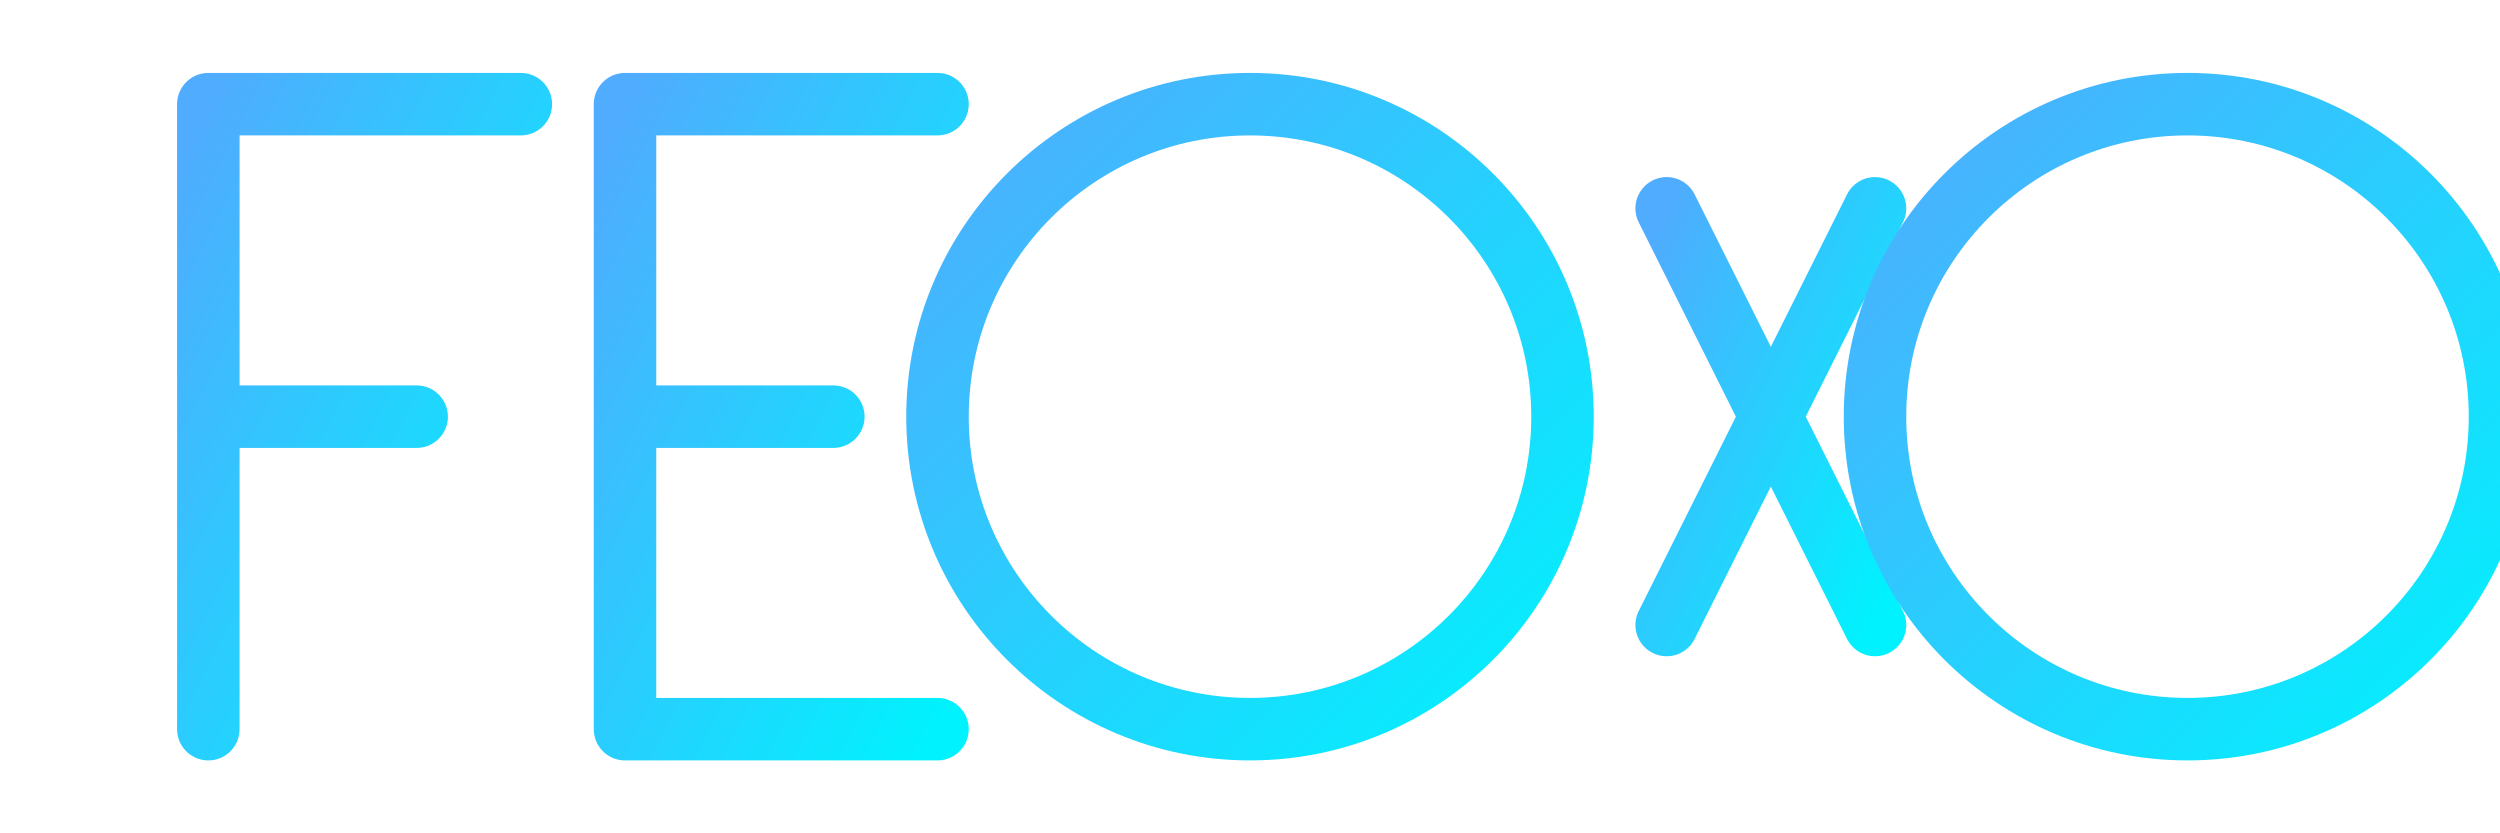 <svg xmlns="http://www.w3.org/2000/svg" viewBox="0 0 120 40" width="120" height="40">
	<defs>
		<linearGradient id="gradient" x1="0%" y1="0%" x2="100%" y2="100%">
			<stop offset="0%" style="stop-color:#4facfe"/>
			<stop offset="100%" style="stop-color:#00f2fe"/>
		</linearGradient>
	</defs>

	<!-- F -->
	<path d="M10 5 L10 35 M10 5 L25 5 M10 20 L20 20" stroke="url(#gradient)" stroke-width="3" stroke-linecap="round" fill="none"/>

	<!-- E -->
	<path d="M30 5 L30 35 M30 5 L45 5 M30 20 L40 20 M30 35 L45 35" stroke="url(#gradient)" stroke-width="3" stroke-linecap="round" fill="none"/>

	<!-- 0 -->
	<circle cx="60" cy="20" r="15" stroke="url(#gradient)" stroke-width="3" fill="none"/>

	<!-- x -->
	<path d="M80 10 L90 30 M90 10 L80 30" stroke="url(#gradient)" stroke-width="3" stroke-linecap="round" fill="none"/>

	<!-- 0 -->
	<circle cx="105" cy="20" r="15" stroke="url(#gradient)" stroke-width="3" fill="none"/>

	<!-- 1 -->
	<path d="M105 5 L105 35" stroke="url(#gradient)" stroke-width="3" stroke-linecap="round" fill="none"/>
</svg>